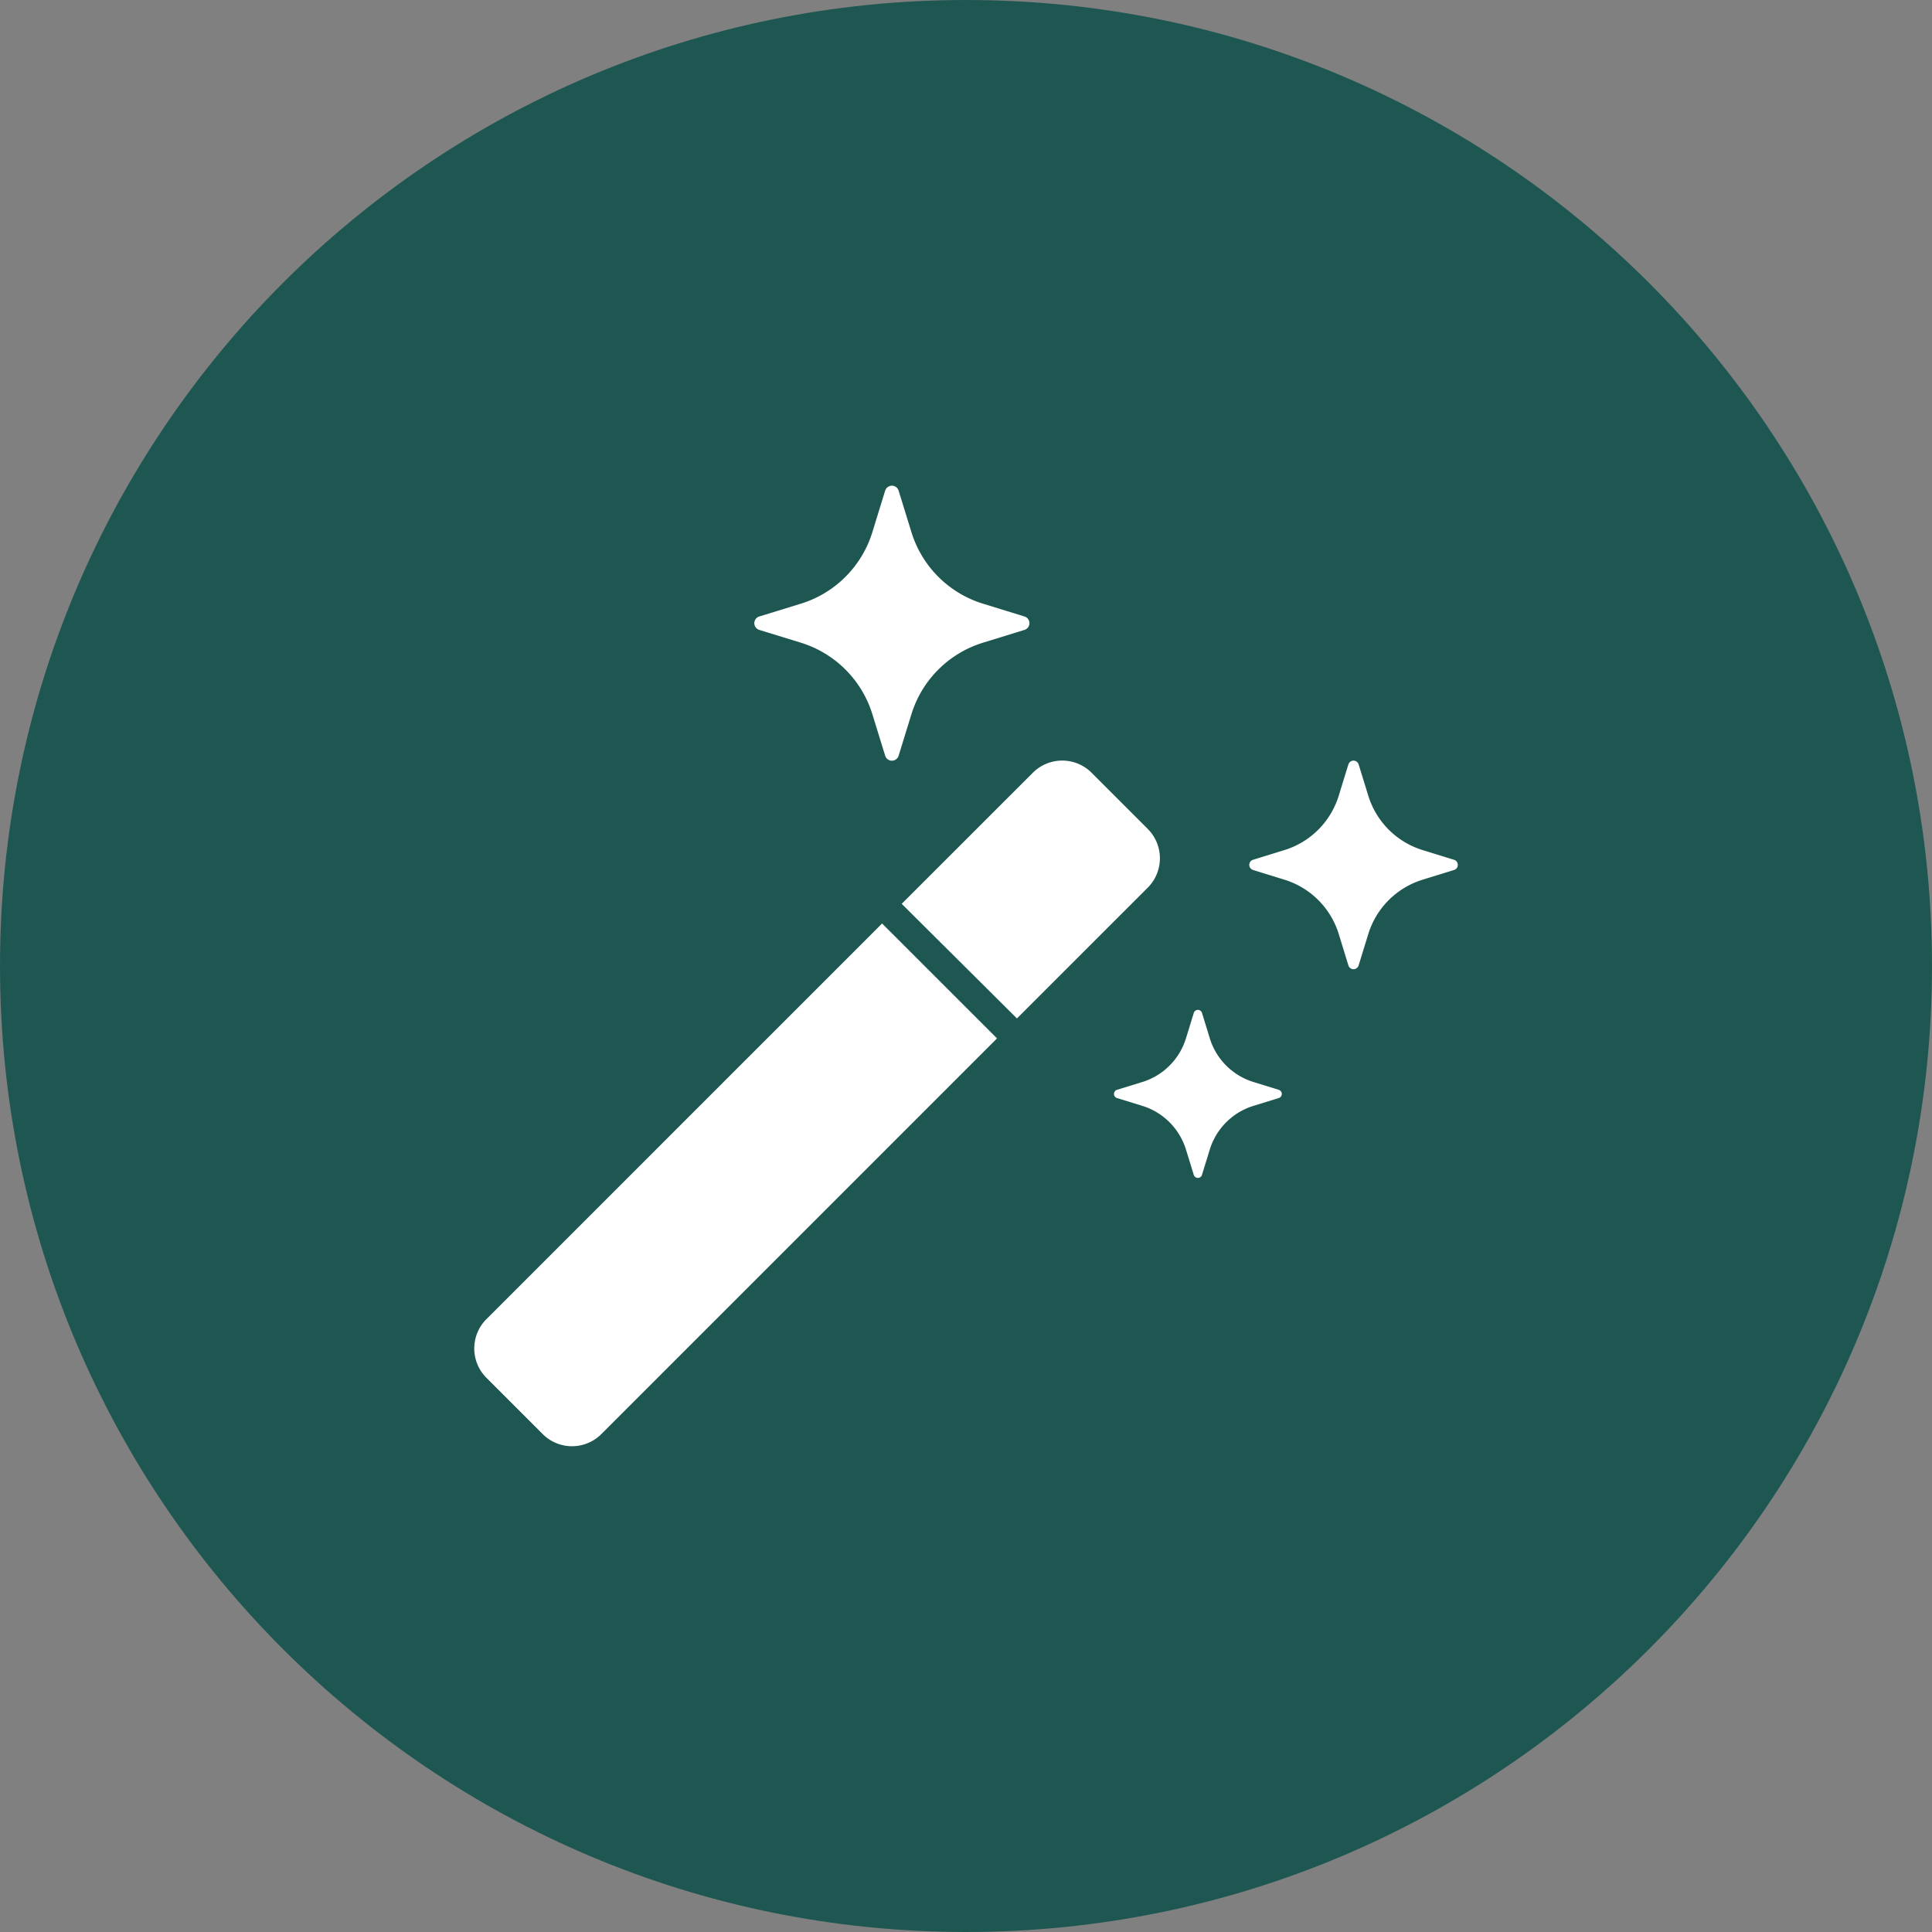 <svg data-type="color" width="55" height="55" viewBox="0 0 55 55" xmlns="http://www.w3.org/2000/svg" data-bbox="0 0 55 55">
    <rect x="0" y="0" width="55" height="55" fill="#808080" stroke="none"/>
    <g>
        <path data-color="1" d="M55 27.5C55 42.688 42.688 55 27.5 55S0 42.688 0 27.5 12.312 0 27.5 0 55 12.312 55 27.5" fill="#1E5751"></path>
        <g clip-path="url(#54edf1f5-d387-42dc-9b27-0ea7c6733eba)">
            <path data-color="2" d="m25.111 26.29 3.272 3.271L17.12 40.824a1.18 1.18 0 0 1-1.672 0l-1.6-1.6a1.18 1.18 0 0 1 0-1.671zm7.568-2.688-1.608-1.608a1.183 1.183 0 0 0-1.664 0L25.67 25.73l3.28 3.263 3.728-3.727a1.183 1.183 0 0 0 0-1.664m-7.48-9.633-.363 1.179a3.08 3.08 0 0 1-2.037 2.038l-1.18.363a.2.2 0 0 0 0 .384l1.18.363a3.08 3.08 0 0 1 2.037 2.038l.364 1.179a.2.2 0 0 0 .383 0l.364-1.18a3.08 3.08 0 0 1 2.038-2.037l1.178-.363a.2.2 0 0 0 0-.384l-1.178-.363a3.08 3.08 0 0 1-2.038-2.038l-.364-1.179a.2.2 0 0 0-.383 0m8.785 14.87-.222.72a1.88 1.88 0 0 1-1.244 1.244l-.72.222a.123.123 0 0 0 0 .234l.72.222c.595.183 1.06.65 1.244 1.244l.222.72a.122.122 0 0 0 .234 0l.222-.72a1.88 1.88 0 0 1 1.245-1.244l.72-.222a.123.123 0 0 0 0-.234l-.72-.222a1.88 1.88 0 0 1-1.245-1.245l-.221-.72a.122.122 0 0 0-.235 0m4.402-7.078-.276.895a2.34 2.34 0 0 1-1.545 1.545l-.894.276a.152.152 0 0 0 0 .29l.894.277a2.34 2.34 0 0 1 1.546 1.545l.275.895a.152.152 0 0 0 .291 0l.276-.895a2.34 2.34 0 0 1 1.546-1.545l.894-.276a.152.152 0 0 0 0-.291l-.894-.276a2.34 2.34 0 0 1-1.546-1.546l-.276-.894a.152.152 0 0 0-.29 0" fill="#ffffff"></path>
        </g>
        <defs fill="none">
            <clipPath id="54edf1f5-d387-42dc-9b27-0ea7c6733eba">
                <path d="M41.5 13.5v28h-28v-28z" fill="#ffffff"></path>
            </clipPath>
        </defs>
    </g>
</svg>
